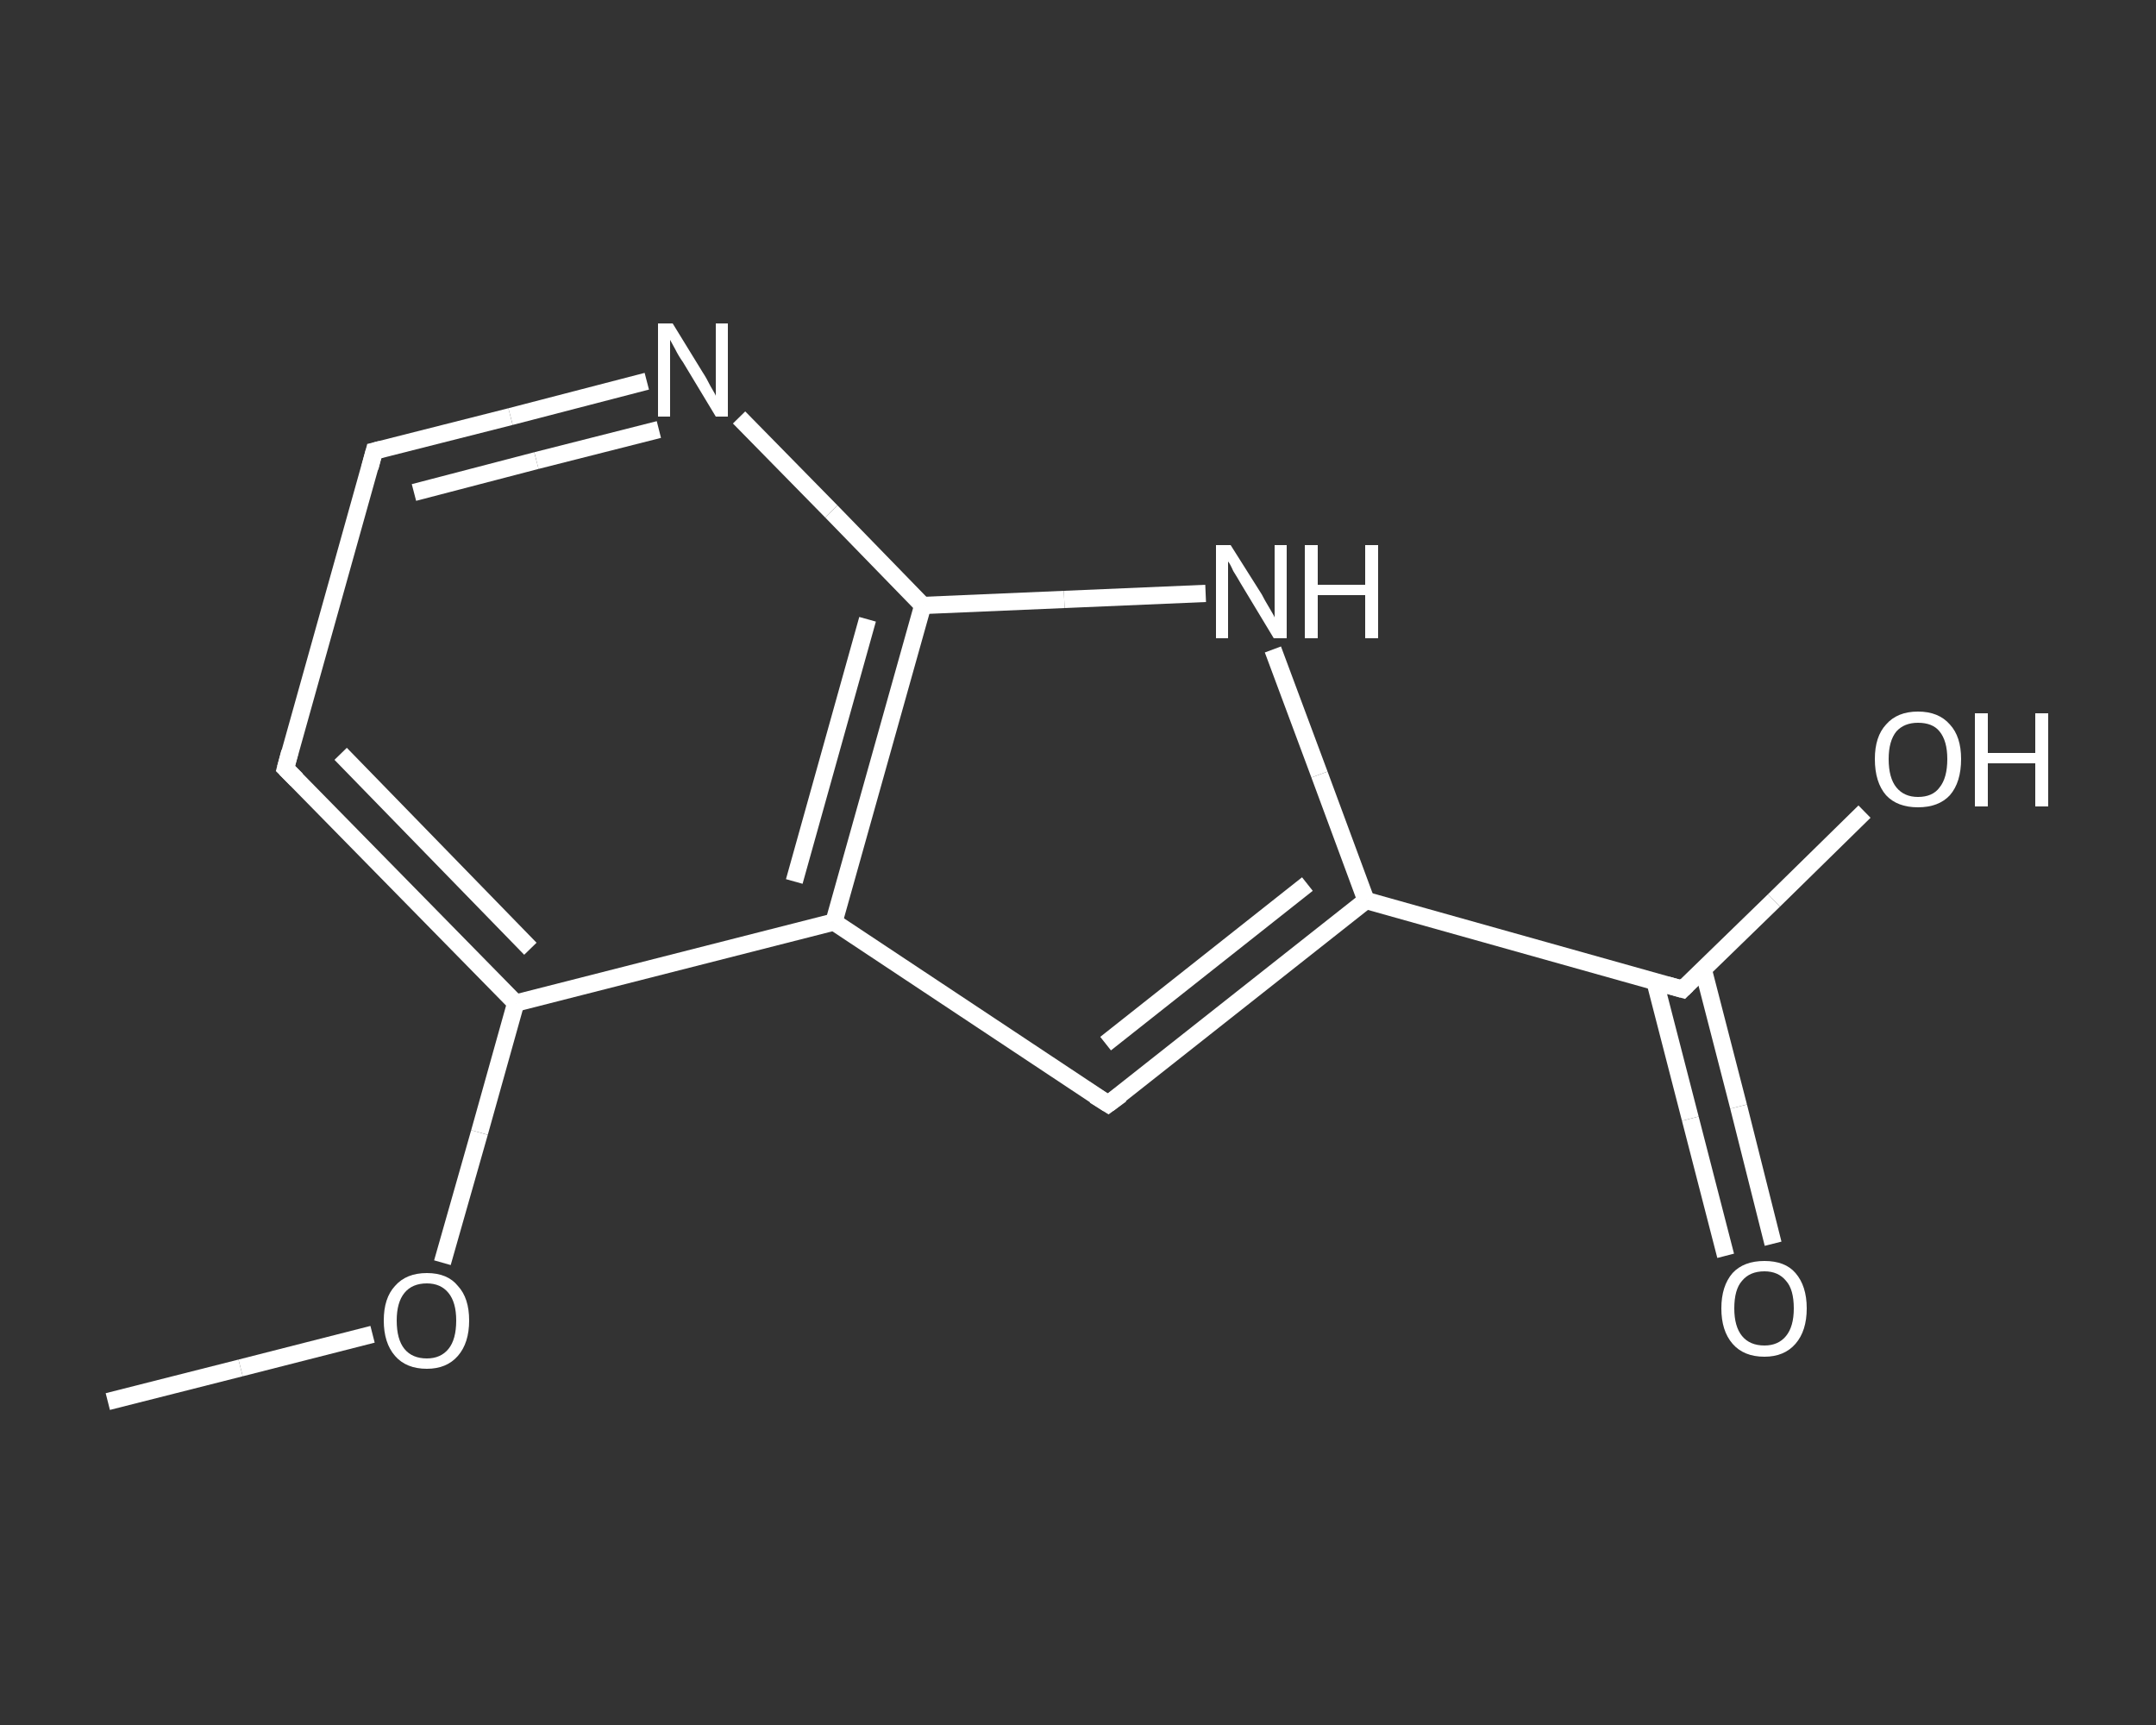<?xml version='1.0' encoding='iso-8859-1'?>
<svg version='1.1' baseProfile='full'
              xmlns='http://www.w3.org/2000/svg'
                      xmlns:rdkit='http://www.rdkit.org/xml'
                      xmlns:xlink='http://www.w3.org/1999/xlink'
                  xml:space='preserve'
width='250px' height='200px' viewBox='0 0 250 200'>
<rect x="0" y="0" width="250" height="200" fill="#333333" stroke="none"/>
<!-- END OF HEADER -->
<rect style='opacity:1.0;fill:transparent;stroke:none' width='250.0' height='200.0' x='0.0' y='0.0'> </rect>
<path class='bond-0 atom-0 atom-1' d='M 12.5,162.5 L 27.9,158.6' style='fill:none;fill-rule:evenodd;stroke:#FFFFFF;stroke-width:2.0px;stroke-linecap:butt;stroke-linejoin:miter;stroke-opacity:1' />
<path class='bond-0 atom-0 atom-1' d='M 27.9,158.6 L 43.2,154.7' style='fill:none;fill-rule:evenodd;stroke:#FFFFFF;stroke-width:2.0px;stroke-linecap:butt;stroke-linejoin:miter;stroke-opacity:1' />
<path class='bond-1 atom-1 atom-2' d='M 51.3,146.4 L 55.6,131.3' style='fill:none;fill-rule:evenodd;stroke:#FFFFFF;stroke-width:2.0px;stroke-linecap:butt;stroke-linejoin:miter;stroke-opacity:1' />
<path class='bond-1 atom-1 atom-2' d='M 55.6,131.3 L 59.8,116.3' style='fill:none;fill-rule:evenodd;stroke:#FFFFFF;stroke-width:2.0px;stroke-linecap:butt;stroke-linejoin:miter;stroke-opacity:1' />
<path class='bond-2 atom-2 atom-3' d='M 59.8,116.3 L 33.1,89.1' style='fill:none;fill-rule:evenodd;stroke:#FFFFFF;stroke-width:2.0px;stroke-linecap:butt;stroke-linejoin:miter;stroke-opacity:1' />
<path class='bond-2 atom-2 atom-3' d='M 61.5,110.0 L 39.5,87.4' style='fill:none;fill-rule:evenodd;stroke:#FFFFFF;stroke-width:2.0px;stroke-linecap:butt;stroke-linejoin:miter;stroke-opacity:1' />
<path class='bond-3 atom-3 atom-4' d='M 33.1,89.1 L 43.4,52.3' style='fill:none;fill-rule:evenodd;stroke:#FFFFFF;stroke-width:2.0px;stroke-linecap:butt;stroke-linejoin:miter;stroke-opacity:1' />
<path class='bond-4 atom-4 atom-5' d='M 43.4,52.3 L 59.2,48.3' style='fill:none;fill-rule:evenodd;stroke:#FFFFFF;stroke-width:2.0px;stroke-linecap:butt;stroke-linejoin:miter;stroke-opacity:1' />
<path class='bond-4 atom-4 atom-5' d='M 59.2,48.3 L 75.0,44.2' style='fill:none;fill-rule:evenodd;stroke:#FFFFFF;stroke-width:2.0px;stroke-linecap:butt;stroke-linejoin:miter;stroke-opacity:1' />
<path class='bond-4 atom-4 atom-5' d='M 48.0,57.1 L 62.2,53.4' style='fill:none;fill-rule:evenodd;stroke:#FFFFFF;stroke-width:2.0px;stroke-linecap:butt;stroke-linejoin:miter;stroke-opacity:1' />
<path class='bond-4 atom-4 atom-5' d='M 62.2,53.4 L 76.4,49.8' style='fill:none;fill-rule:evenodd;stroke:#FFFFFF;stroke-width:2.0px;stroke-linecap:butt;stroke-linejoin:miter;stroke-opacity:1' />
<path class='bond-5 atom-5 atom-6' d='M 85.7,48.4 L 96.4,59.3' style='fill:none;fill-rule:evenodd;stroke:#FFFFFF;stroke-width:2.0px;stroke-linecap:butt;stroke-linejoin:miter;stroke-opacity:1' />
<path class='bond-5 atom-5 atom-6' d='M 96.4,59.3 L 107.0,70.2' style='fill:none;fill-rule:evenodd;stroke:#FFFFFF;stroke-width:2.0px;stroke-linecap:butt;stroke-linejoin:miter;stroke-opacity:1' />
<path class='bond-6 atom-6 atom-7' d='M 107.0,70.2 L 123.4,69.5' style='fill:none;fill-rule:evenodd;stroke:#FFFFFF;stroke-width:2.0px;stroke-linecap:butt;stroke-linejoin:miter;stroke-opacity:1' />
<path class='bond-6 atom-6 atom-7' d='M 123.4,69.5 L 139.8,68.8' style='fill:none;fill-rule:evenodd;stroke:#FFFFFF;stroke-width:2.0px;stroke-linecap:butt;stroke-linejoin:miter;stroke-opacity:1' />
<path class='bond-7 atom-7 atom-8' d='M 147.6,75.3 L 153.0,89.8' style='fill:none;fill-rule:evenodd;stroke:#FFFFFF;stroke-width:2.0px;stroke-linecap:butt;stroke-linejoin:miter;stroke-opacity:1' />
<path class='bond-7 atom-7 atom-8' d='M 153.0,89.8 L 158.4,104.4' style='fill:none;fill-rule:evenodd;stroke:#FFFFFF;stroke-width:2.0px;stroke-linecap:butt;stroke-linejoin:miter;stroke-opacity:1' />
<path class='bond-8 atom-8 atom-9' d='M 158.4,104.4 L 195.1,114.7' style='fill:none;fill-rule:evenodd;stroke:#FFFFFF;stroke-width:2.0px;stroke-linecap:butt;stroke-linejoin:miter;stroke-opacity:1' />
<path class='bond-9 atom-9 atom-10' d='M 191.9,113.8 L 196.0,129.7' style='fill:none;fill-rule:evenodd;stroke:#FFFFFF;stroke-width:2.0px;stroke-linecap:butt;stroke-linejoin:miter;stroke-opacity:1' />
<path class='bond-9 atom-9 atom-10' d='M 196.0,129.7 L 200.1,145.6' style='fill:none;fill-rule:evenodd;stroke:#FFFFFF;stroke-width:2.0px;stroke-linecap:butt;stroke-linejoin:miter;stroke-opacity:1' />
<path class='bond-9 atom-9 atom-10' d='M 197.5,112.4 L 201.6,128.3' style='fill:none;fill-rule:evenodd;stroke:#FFFFFF;stroke-width:2.0px;stroke-linecap:butt;stroke-linejoin:miter;stroke-opacity:1' />
<path class='bond-9 atom-9 atom-10' d='M 201.6,128.3 L 205.6,144.2' style='fill:none;fill-rule:evenodd;stroke:#FFFFFF;stroke-width:2.0px;stroke-linecap:butt;stroke-linejoin:miter;stroke-opacity:1' />
<path class='bond-10 atom-9 atom-11' d='M 195.1,114.7 L 205.7,104.4' style='fill:none;fill-rule:evenodd;stroke:#FFFFFF;stroke-width:2.0px;stroke-linecap:butt;stroke-linejoin:miter;stroke-opacity:1' />
<path class='bond-10 atom-9 atom-11' d='M 205.7,104.4 L 216.2,94.1' style='fill:none;fill-rule:evenodd;stroke:#FFFFFF;stroke-width:2.0px;stroke-linecap:butt;stroke-linejoin:miter;stroke-opacity:1' />
<path class='bond-11 atom-8 atom-12' d='M 158.4,104.4 L 128.5,128.0' style='fill:none;fill-rule:evenodd;stroke:#FFFFFF;stroke-width:2.0px;stroke-linecap:butt;stroke-linejoin:miter;stroke-opacity:1' />
<path class='bond-11 atom-8 atom-12' d='M 151.6,102.5 L 128.2,121.0' style='fill:none;fill-rule:evenodd;stroke:#FFFFFF;stroke-width:2.0px;stroke-linecap:butt;stroke-linejoin:miter;stroke-opacity:1' />
<path class='bond-12 atom-12 atom-13' d='M 128.5,128.0 L 96.7,106.9' style='fill:none;fill-rule:evenodd;stroke:#FFFFFF;stroke-width:2.0px;stroke-linecap:butt;stroke-linejoin:miter;stroke-opacity:1' />
<path class='bond-13 atom-13 atom-2' d='M 96.7,106.9 L 59.8,116.3' style='fill:none;fill-rule:evenodd;stroke:#FFFFFF;stroke-width:2.0px;stroke-linecap:butt;stroke-linejoin:miter;stroke-opacity:1' />
<path class='bond-14 atom-13 atom-6' d='M 96.7,106.9 L 107.0,70.2' style='fill:none;fill-rule:evenodd;stroke:#FFFFFF;stroke-width:2.0px;stroke-linecap:butt;stroke-linejoin:miter;stroke-opacity:1' />
<path class='bond-14 atom-13 atom-6' d='M 92.1,102.2 L 100.6,71.8' style='fill:none;fill-rule:evenodd;stroke:#FFFFFF;stroke-width:2.0px;stroke-linecap:butt;stroke-linejoin:miter;stroke-opacity:1' />
<path d='M 34.4,90.4 L 33.1,89.1 L 33.6,87.2' style='fill:none;stroke:#FFFFFF;stroke-width:2.0px;stroke-linecap:butt;stroke-linejoin:miter;stroke-opacity:1;' />
<path d='M 42.9,54.2 L 43.4,52.3 L 44.2,52.1' style='fill:none;stroke:#FFFFFF;stroke-width:2.0px;stroke-linecap:butt;stroke-linejoin:miter;stroke-opacity:1;' />
<path d='M 193.3,114.2 L 195.1,114.7 L 195.6,114.2' style='fill:none;stroke:#FFFFFF;stroke-width:2.0px;stroke-linecap:butt;stroke-linejoin:miter;stroke-opacity:1;' />
<path d='M 130.0,126.9 L 128.5,128.0 L 126.9,127.0' style='fill:none;stroke:#FFFFFF;stroke-width:2.0px;stroke-linecap:butt;stroke-linejoin:miter;stroke-opacity:1;' />
<path class='atom-1' d='M 44.5 153.1
Q 44.5 150.5, 45.8 149.1
Q 47.1 147.6, 49.5 147.6
Q 51.9 147.6, 53.1 149.1
Q 54.4 150.5, 54.4 153.1
Q 54.4 155.7, 53.1 157.2
Q 51.8 158.7, 49.5 158.7
Q 47.1 158.7, 45.8 157.2
Q 44.5 155.7, 44.5 153.1
M 49.5 157.5
Q 51.1 157.5, 52.0 156.4
Q 52.9 155.3, 52.9 153.1
Q 52.9 151.0, 52.0 149.9
Q 51.1 148.8, 49.5 148.8
Q 47.8 148.8, 46.9 149.9
Q 46.0 151.0, 46.0 153.1
Q 46.0 155.3, 46.9 156.4
Q 47.8 157.5, 49.5 157.5
' fill='#FFFFFF'/>
<path class='atom-5' d='M 78.0 37.5
L 81.5 43.2
Q 81.9 43.8, 82.4 44.8
Q 83.0 45.8, 83.0 45.9
L 83.0 37.5
L 84.4 37.5
L 84.4 48.3
L 83.0 48.3
L 79.2 42.0
Q 78.7 41.3, 78.3 40.5
Q 77.8 39.6, 77.7 39.4
L 77.7 48.3
L 76.3 48.3
L 76.3 37.5
L 78.0 37.5
' fill='#FFFFFF'/>
<path class='atom-7' d='M 142.7 63.2
L 146.3 68.9
Q 146.6 69.5, 147.2 70.5
Q 147.8 71.5, 147.8 71.6
L 147.8 63.2
L 149.2 63.2
L 149.2 74.0
L 147.7 74.0
L 143.9 67.7
Q 143.5 67.0, 143.0 66.2
Q 142.6 65.3, 142.4 65.1
L 142.4 74.0
L 141.0 74.0
L 141.0 63.2
L 142.7 63.2
' fill='#FFFFFF'/>
<path class='atom-7' d='M 151.3 63.2
L 152.8 63.2
L 152.8 67.8
L 158.3 67.8
L 158.3 63.2
L 159.8 63.2
L 159.8 74.0
L 158.3 74.0
L 158.3 69.0
L 152.8 69.0
L 152.8 74.0
L 151.3 74.0
L 151.3 63.2
' fill='#FFFFFF'/>
<path class='atom-10' d='M 199.6 151.7
Q 199.6 149.1, 200.9 147.6
Q 202.2 146.2, 204.6 146.2
Q 207.0 146.2, 208.2 147.6
Q 209.5 149.1, 209.5 151.7
Q 209.5 154.3, 208.2 155.8
Q 206.9 157.3, 204.6 157.3
Q 202.2 157.3, 200.9 155.8
Q 199.6 154.3, 199.6 151.7
M 204.6 156.0
Q 206.2 156.0, 207.1 154.9
Q 208.0 153.8, 208.0 151.7
Q 208.0 149.5, 207.1 148.5
Q 206.2 147.4, 204.6 147.4
Q 202.9 147.4, 202.0 148.5
Q 201.1 149.5, 201.1 151.7
Q 201.1 153.8, 202.0 154.9
Q 202.9 156.0, 204.6 156.0
' fill='#FFFFFF'/>
<path class='atom-11' d='M 217.4 88.0
Q 217.4 85.4, 218.7 84.0
Q 220.0 82.5, 222.4 82.5
Q 224.8 82.5, 226.1 84.0
Q 227.4 85.4, 227.4 88.0
Q 227.4 90.7, 226.1 92.2
Q 224.8 93.6, 222.4 93.6
Q 220.0 93.6, 218.7 92.2
Q 217.4 90.7, 217.4 88.0
M 222.4 92.4
Q 224.1 92.4, 224.9 91.3
Q 225.8 90.2, 225.8 88.0
Q 225.8 85.9, 224.9 84.8
Q 224.1 83.8, 222.4 83.8
Q 220.8 83.8, 219.9 84.8
Q 219.0 85.9, 219.0 88.0
Q 219.0 90.2, 219.9 91.3
Q 220.8 92.4, 222.4 92.4
' fill='#FFFFFF'/>
<path class='atom-11' d='M 229.0 82.7
L 230.5 82.7
L 230.5 87.3
L 236.0 87.3
L 236.0 82.7
L 237.5 82.7
L 237.5 93.5
L 236.0 93.5
L 236.0 88.5
L 230.5 88.5
L 230.5 93.5
L 229.0 93.5
L 229.0 82.7
' fill='#FFFFFF'/>
</svg>
